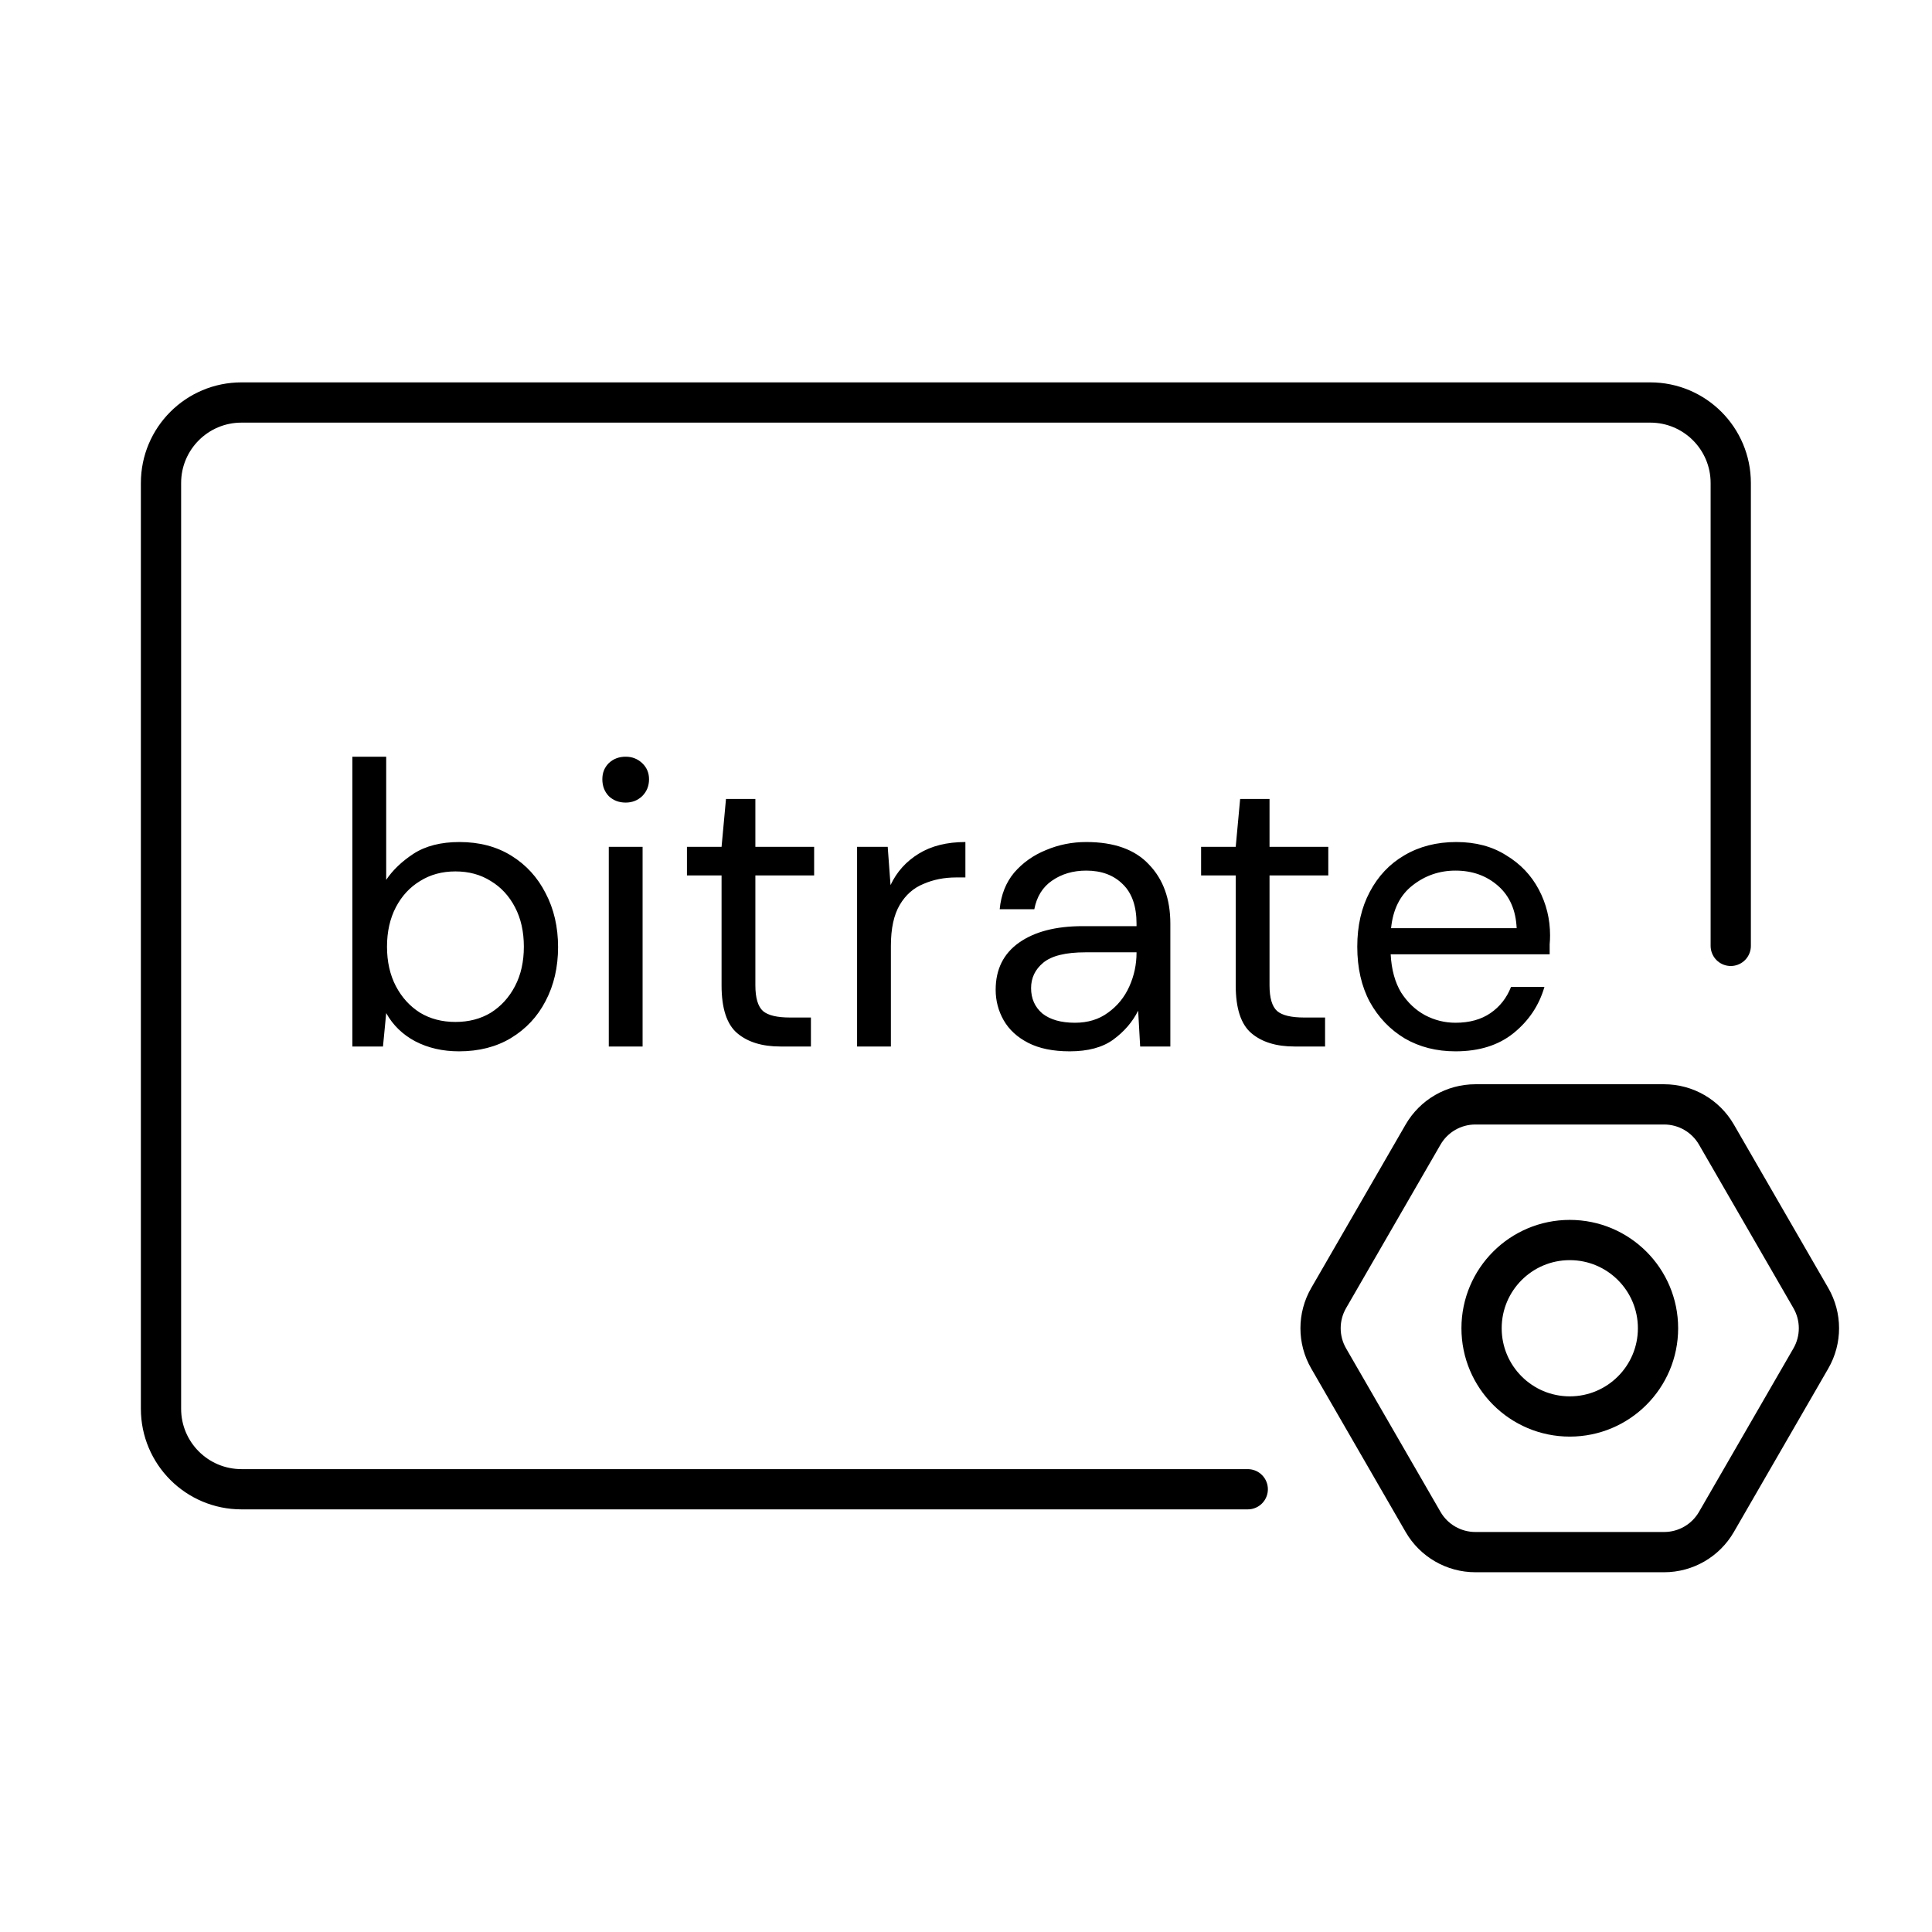 <svg width="48" height="48" viewBox="0 0 48 48" fill="none" xmlns="http://www.w3.org/2000/svg">
<path d="M43 23.5V12C43 10.895 42.105 10 41 10H29.25H17.75H6C4.895 10 4 10.895 4 12V35C4 36.105 4.895 37 6 37H21H31" stroke="black" stroke-linecap="round" stroke-linejoin="round"/>
<path d="M33.01 33.75C32.742 33.286 32.742 32.714 33.01 32.25L35.356 28.188C35.624 27.724 36.119 27.438 36.655 27.438L41.345 27.438C41.881 27.438 42.376 27.724 42.644 28.188L44.99 32.25C45.258 32.714 45.258 33.286 44.99 33.75L42.644 37.812C42.376 38.276 41.881 38.562 41.345 38.562L36.655 38.562C36.119 38.562 35.624 38.276 35.356 37.812L33.01 33.75Z" stroke="black" stroke-linecap="round" stroke-linejoin="round"/>
<circle cx="39.001" cy="33" r="2.192" stroke="black" stroke-linecap="round" stroke-linejoin="round"/>
<path d="M11.405 26.12C10.999 26.12 10.635 26.037 10.315 25.87C10.002 25.703 9.762 25.47 9.595 25.17L9.515 26H8.755V18.8H9.595V21.86C9.755 21.62 9.982 21.403 10.275 21.21C10.575 21.017 10.955 20.92 11.415 20.92C11.909 20.92 12.339 21.033 12.705 21.26C13.072 21.487 13.355 21.797 13.555 22.19C13.762 22.583 13.865 23.03 13.865 23.53C13.865 24.03 13.762 24.477 13.555 24.87C13.355 25.257 13.069 25.563 12.695 25.79C12.329 26.01 11.899 26.12 11.405 26.12ZM11.315 25.39C11.649 25.39 11.942 25.313 12.195 25.16C12.449 25 12.649 24.78 12.795 24.5C12.942 24.22 13.015 23.893 13.015 23.52C13.015 23.147 12.942 22.82 12.795 22.54C12.649 22.26 12.449 22.043 12.195 21.89C11.942 21.73 11.649 21.65 11.315 21.65C10.982 21.65 10.689 21.73 10.435 21.89C10.182 22.043 9.982 22.26 9.835 22.54C9.689 22.82 9.615 23.147 9.615 23.52C9.615 23.893 9.689 24.22 9.835 24.5C9.982 24.78 10.182 25 10.435 25.16C10.689 25.313 10.982 25.39 11.315 25.39ZM15.545 19.94C15.378 19.94 15.238 19.887 15.125 19.78C15.018 19.667 14.965 19.527 14.965 19.36C14.965 19.2 15.018 19.067 15.125 18.96C15.238 18.853 15.378 18.8 15.545 18.8C15.705 18.8 15.841 18.853 15.955 18.96C16.068 19.067 16.125 19.2 16.125 19.36C16.125 19.527 16.068 19.667 15.955 19.78C15.841 19.887 15.705 19.94 15.545 19.94ZM15.125 26V21.04H15.965V26H15.125ZM19.387 26C18.934 26 18.577 25.89 18.317 25.67C18.057 25.45 17.927 25.053 17.927 24.48V21.75H17.067V21.04H17.927L18.037 19.85H18.767V21.04H20.227V21.75H18.767V24.48C18.767 24.793 18.831 25.007 18.957 25.12C19.084 25.227 19.307 25.28 19.627 25.28H20.147V26H19.387ZM21.294 26V21.04H22.055L22.125 21.99C22.278 21.663 22.511 21.403 22.825 21.21C23.138 21.017 23.524 20.92 23.985 20.92V21.8H23.755C23.461 21.8 23.191 21.853 22.945 21.96C22.698 22.06 22.501 22.233 22.355 22.48C22.208 22.727 22.134 23.067 22.134 23.5V26H21.294ZM26.577 26.12C26.164 26.12 25.821 26.05 25.547 25.91C25.274 25.77 25.071 25.583 24.937 25.35C24.804 25.117 24.737 24.863 24.737 24.59C24.737 24.083 24.931 23.693 25.317 23.42C25.704 23.147 26.231 23.01 26.897 23.01H28.237V22.95C28.237 22.517 28.124 22.19 27.897 21.97C27.671 21.743 27.367 21.63 26.987 21.63C26.661 21.63 26.377 21.713 26.137 21.88C25.904 22.04 25.757 22.277 25.697 22.59H24.837C24.871 22.23 24.991 21.927 25.197 21.68C25.411 21.433 25.674 21.247 25.987 21.12C26.301 20.987 26.634 20.92 26.987 20.92C27.681 20.92 28.201 21.107 28.547 21.48C28.901 21.847 29.077 22.337 29.077 22.95V26H28.327L28.277 25.11C28.137 25.39 27.931 25.63 27.657 25.83C27.391 26.023 27.031 26.12 26.577 26.12ZM26.707 25.41C27.027 25.41 27.301 25.327 27.527 25.16C27.761 24.993 27.937 24.777 28.057 24.51C28.177 24.243 28.237 23.963 28.237 23.67V23.66H26.967C26.474 23.66 26.124 23.747 25.917 23.92C25.717 24.087 25.617 24.297 25.617 24.55C25.617 24.81 25.711 25.02 25.897 25.18C26.091 25.333 26.361 25.41 26.707 25.41ZM32.161 26C31.707 26 31.351 25.89 31.091 25.67C30.831 25.45 30.701 25.053 30.701 24.48V21.75H29.841V21.04H30.701L30.811 19.85H31.541V21.04H33.001V21.75H31.541V24.48C31.541 24.793 31.604 25.007 31.731 25.12C31.857 25.227 32.081 25.28 32.401 25.28H32.921V26H32.161ZM36.161 26.12C35.688 26.12 35.268 26.013 34.901 25.8C34.535 25.58 34.245 25.277 34.031 24.89C33.825 24.503 33.721 24.047 33.721 23.52C33.721 23 33.825 22.547 34.031 22.16C34.238 21.767 34.525 21.463 34.891 21.25C35.264 21.03 35.694 20.92 36.181 20.92C36.661 20.92 37.075 21.03 37.421 21.25C37.775 21.463 38.044 21.747 38.231 22.1C38.418 22.453 38.511 22.833 38.511 23.24C38.511 23.313 38.508 23.387 38.501 23.46C38.501 23.533 38.501 23.617 38.501 23.71H34.551C34.571 24.09 34.658 24.407 34.811 24.66C34.971 24.907 35.168 25.093 35.401 25.22C35.641 25.347 35.895 25.41 36.161 25.41C36.508 25.41 36.798 25.33 37.031 25.17C37.264 25.01 37.434 24.793 37.541 24.52H38.371C38.238 24.98 37.981 25.363 37.601 25.67C37.228 25.97 36.748 26.12 36.161 26.12ZM36.161 21.63C35.761 21.63 35.404 21.753 35.091 22C34.785 22.24 34.608 22.593 34.561 23.06H37.681C37.661 22.613 37.508 22.263 37.221 22.01C36.934 21.757 36.581 21.63 36.161 21.63Z" fill="black"/>
</svg>
